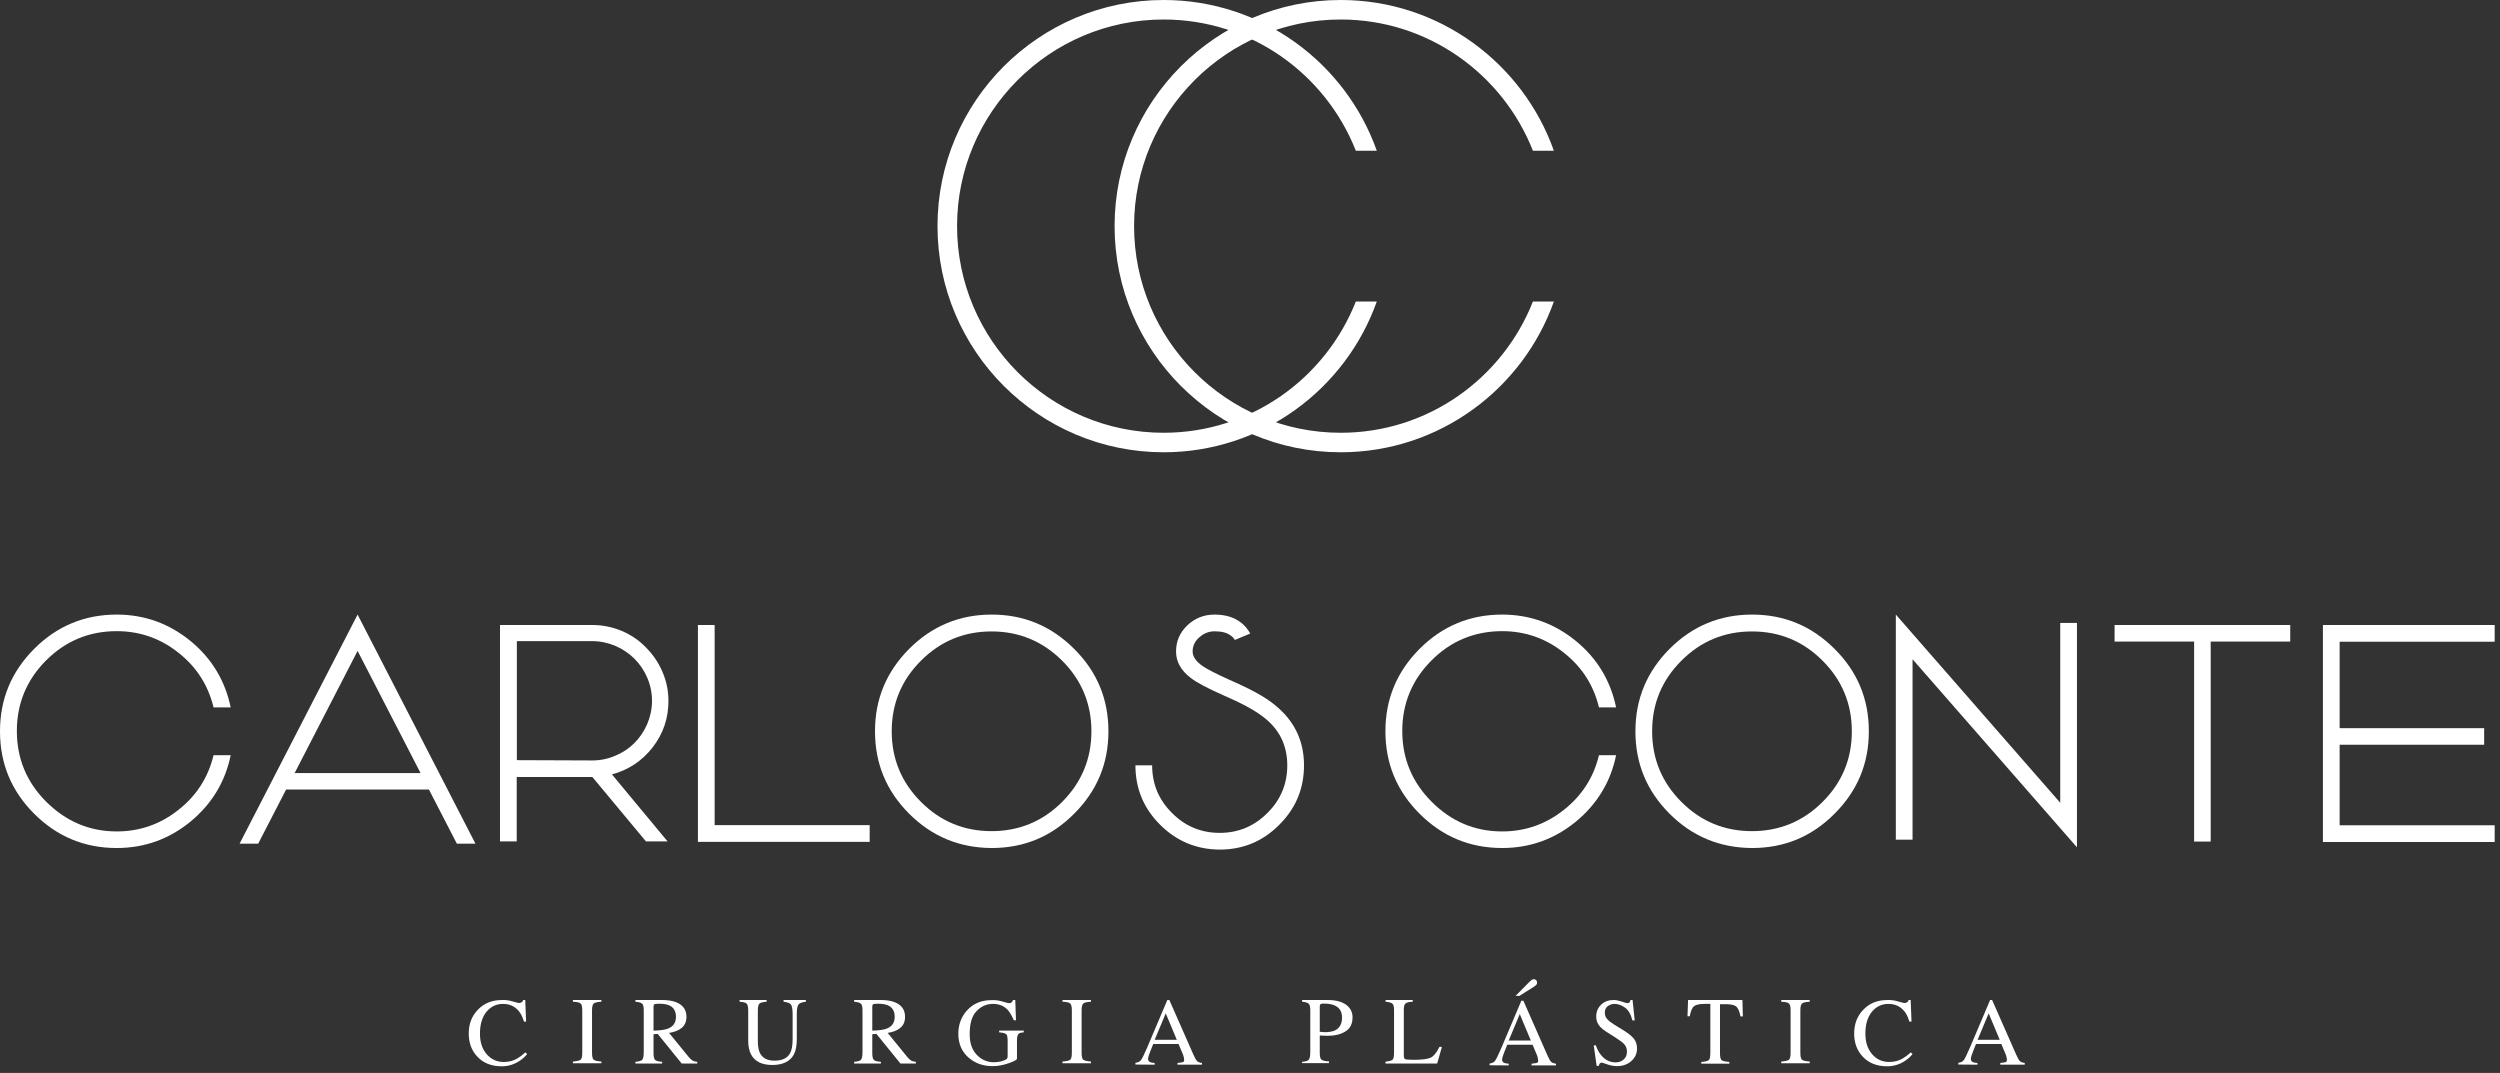 <svg fill="none" height="103" viewBox="0 0 240 103" width="240" xmlns="http://www.w3.org/2000/svg"><rect x="0" y="0" width="240" height="103" fill="#333333" stroke="none"/><g fill="#ffffff"><path d="M49.223 96.141C49.568 96.237 49.775 96.292 49.816 96.292 49.899 96.292 49.982 96.265 50.065 96.223 50.148 96.182 50.203 96.099 50.23 96.003H50.423L50.506 98.073H50.299C50.175 97.659 50.023 97.327 49.816 97.079 49.43 96.61 48.933 96.375 48.285 96.375 47.636 96.375 47.111 96.637 46.697 97.134 46.283 97.645 46.076 98.349 46.076 99.232 46.076 100.06 46.297 100.708 46.725 101.205 47.153 101.702 47.705 101.95 48.367 101.95 48.837 101.95 49.292 101.84 49.678 101.605 49.913 101.467 50.161 101.274 50.437 101.026L50.603 101.191C50.396 101.454 50.148 101.674 49.844 101.868 49.333 102.199 48.767 102.364 48.16 102.364 47.167 102.364 46.38 102.047 45.8 101.412 45.262 100.833 45 100.101 45 99.218 45 98.321 45.276 97.562 45.856 96.955 46.449 96.32 47.222 96.003 48.188 96.003 48.533 95.989 48.878 96.03 49.223 96.141Z"/><path d="M55 101.907C55.373 101.879 55.621 101.824 55.731 101.741 55.842 101.658 55.897 101.437 55.897 101.078V96.98C55.897 96.635 55.842 96.414 55.731 96.331 55.621 96.235 55.386 96.179 55 96.166V96H57.732V96.166C57.36 96.179 57.111 96.248 57.001 96.331 56.891 96.428 56.835 96.649 56.835 96.98V101.078C56.835 101.437 56.891 101.658 57.001 101.741 57.111 101.824 57.346 101.879 57.732 101.907V102.072H55V101.907Z"/><path d="M61 101.934C61.345 101.907 61.58 101.838 61.662 101.727 61.745 101.631 61.8 101.382 61.8 100.996V96.994C61.8 96.662 61.759 96.455 61.649 96.359 61.552 96.262 61.331 96.193 61 96.166V96H63.553C64.078 96 64.533 96.069 64.892 96.207 65.568 96.469 65.899 96.938 65.899 97.615 65.899 98.07 65.747 98.429 65.444 98.677 65.154 98.926 64.74 99.078 64.229 99.16L66.134 101.493C66.244 101.631 66.368 101.741 66.479 101.81 66.589 101.879 66.741 101.92 66.934 101.934V102.1H65.444L63.139 99.257 62.739 99.284V101.106C62.739 101.451 62.794 101.658 62.891 101.755 62.987 101.851 63.222 101.907 63.567 101.934V102.1H61V101.934ZM64.16 98.733C64.657 98.525 64.892 98.153 64.892 97.601 64.892 97.076 64.671 96.704 64.243 96.511 64.008 96.414 63.691 96.359 63.305 96.359 63.042 96.359 62.891 96.373 62.822 96.414 62.753 96.455 62.739 96.538 62.739 96.676V98.939C63.401 98.926 63.87 98.857 64.16 98.733Z"/><path d="M73.594 96V96.166C73.249 96.193 73.015 96.248 72.904 96.345 72.808 96.442 72.753 96.662 72.753 96.994V99.947C72.753 100.43 72.822 100.802 72.946 101.078 73.194 101.575 73.663 101.824 74.353 101.824 75.112 101.824 75.609 101.575 75.871 101.065 76.01 100.789 76.092 100.347 76.092 99.754V97.352C76.092 96.856 76.023 96.538 75.913 96.414 75.802 96.29 75.568 96.207 75.223 96.166V96H77.362V96.166C77.003 96.207 76.769 96.29 76.658 96.428 76.548 96.566 76.493 96.869 76.493 97.352V99.754C76.493 100.388 76.396 100.885 76.203 101.244 75.844 101.893 75.154 102.238 74.147 102.238 73.153 102.238 72.477 101.907 72.118 101.258 71.925 100.913 71.828 100.444 71.828 99.878V96.994C71.828 96.662 71.773 96.442 71.676 96.345 71.58 96.248 71.345 96.193 71 96.166V96H73.594Z"/><path d="M82 101.934C82.359 101.907 82.58 101.838 82.662 101.727 82.745 101.631 82.8 101.382 82.8 100.996V96.994C82.8 96.662 82.759 96.455 82.649 96.359 82.552 96.262 82.331 96.193 82 96.166V96H84.553C85.078 96 85.533 96.069 85.878 96.207 86.554 96.469 86.885 96.938 86.885 97.615 86.885 98.07 86.734 98.429 86.43 98.677 86.14 98.926 85.726 99.078 85.216 99.16L87.12 101.493C87.23 101.631 87.355 101.741 87.465 101.81 87.575 101.879 87.727 101.92 87.92 101.934V102.1H86.444L84.139 99.257 83.739 99.284V101.106C83.739 101.451 83.794 101.658 83.891 101.755 83.987 101.851 84.222 101.907 84.567 101.934V102.1H82V101.934ZM85.16 98.733C85.657 98.525 85.892 98.153 85.892 97.601 85.892 97.076 85.671 96.704 85.243 96.511 85.008 96.414 84.691 96.359 84.305 96.359 84.042 96.359 83.891 96.373 83.822 96.414 83.753 96.455 83.739 96.538 83.739 96.676V98.939C84.401 98.926 84.87 98.857 85.16 98.733Z"/><path d="M96.251 96.152C96.596 96.248 96.802 96.304 96.844 96.304 96.982 96.304 97.065 96.276 97.12 96.221 97.175 96.166 97.216 96.097 97.258 96H97.465L97.534 97.946H97.327C97.134 97.504 96.941 97.173 96.747 96.952 96.375 96.566 95.919 96.373 95.326 96.373 94.733 96.373 94.208 96.593 93.766 97.049 93.311 97.504 93.09 98.236 93.09 99.271 93.09 100.126 93.311 100.789 93.766 101.258 94.208 101.727 94.76 101.976 95.422 101.976 95.533 101.976 95.671 101.962 95.809 101.948 95.947 101.934 96.099 101.893 96.237 101.851 96.457 101.782 96.596 101.713 96.651 101.658 96.706 101.603 96.734 101.52 96.734 101.423V99.933C96.734 99.574 96.692 99.353 96.582 99.271 96.485 99.188 96.264 99.133 95.919 99.105V98.939H98.279V99.105C98.058 99.119 97.893 99.16 97.824 99.216 97.7 99.312 97.63 99.505 97.63 99.809V101.631C97.63 101.741 97.368 101.879 96.83 102.072 96.306 102.252 95.795 102.348 95.298 102.348 94.387 102.348 93.642 102.086 93.021 101.562 92.331 100.982 92 100.209 92 99.229 92 98.374 92.276 97.628 92.814 97.021 93.408 96.345 94.208 96.014 95.188 96.014 95.561 96 95.906 96.041 96.251 96.152Z"/><path d="M102 101.907C102.373 101.879 102.621 101.824 102.731 101.741 102.842 101.658 102.897 101.437 102.897 101.078V96.98C102.897 96.635 102.842 96.414 102.731 96.331 102.621 96.235 102.386 96.179 102 96.166V96H104.732V96.166C104.36 96.179 104.111 96.248 104.001 96.331 103.891 96.428 103.835 96.649 103.835 96.98V101.078C103.835 101.437 103.891 101.658 104.001 101.741 104.111 101.824 104.346 101.879 104.732 101.907V102.072H102V101.907Z"/><path d="M109 102.196V102.031C109.235 102.003 109.414 101.92 109.538 101.769 109.649 101.617 109.856 101.203 110.145 100.526L112.064 96H112.257L114.561 101.23C114.713 101.575 114.838 101.796 114.934 101.879 115.031 101.962 115.183 102.017 115.39 102.045V102.21H113.043V102.045C113.319 102.017 113.485 101.989 113.568 101.962 113.651 101.934 113.678 101.851 113.678 101.713 113.678 101.672 113.664 101.589 113.637 101.465 113.609 101.354 113.568 101.23 113.513 101.106L113.14 100.223H110.711C110.463 100.816 110.325 101.203 110.283 101.327 110.242 101.465 110.214 101.575 110.214 101.644 110.214 101.796 110.283 101.907 110.408 101.962 110.49 102.003 110.628 102.031 110.849 102.045V102.21L109 102.196ZM112.974 99.823 111.912 97.283 110.849 99.823H112.974Z"/><path d="M125 101.934C125.345 101.907 125.566 101.838 125.649 101.727 125.731 101.617 125.787 101.382 125.787 100.996V96.994C125.787 96.676 125.745 96.469 125.635 96.359 125.538 96.262 125.317 96.193 125 96.166V96H127.429C128.202 96 128.809 96.152 129.223 96.455 129.637 96.759 129.844 97.159 129.844 97.656 129.844 98.291 129.623 98.733 129.154 99.022 128.685 99.312 128.119 99.436 127.429 99.436 127.332 99.436 127.208 99.436 127.042 99.422 126.891 99.409 126.766 99.409 126.697 99.409V101.078C126.697 101.423 126.753 101.644 126.863 101.727 126.973 101.81 127.208 101.879 127.581 101.893V102.058H125V101.893 101.934ZM128.105 96.511C127.843 96.4 127.512 96.345 127.111 96.345 126.918 96.345 126.808 96.359 126.766 96.4 126.725 96.442 126.697 96.524 126.697 96.649V99.05C126.863 99.064 126.973 99.078 127.029 99.078 127.084 99.078 127.125 99.091 127.18 99.091 127.594 99.091 127.939 99.022 128.174 98.912 128.616 98.691 128.836 98.277 128.836 97.684 128.836 97.118 128.602 96.731 128.105 96.511Z"/><path d="M133.014 101.92C133.359 101.879 133.58 101.824 133.676 101.741 133.773 101.658 133.828 101.437 133.828 101.092V96.994C133.828 96.662 133.787 96.455 133.676 96.359 133.58 96.262 133.359 96.193 133.014 96.166V96H135.622V96.166C135.277 96.179 135.056 96.235 134.932 96.331 134.822 96.428 134.766 96.621 134.766 96.925V101.354C134.766 101.451 134.78 101.534 134.822 101.603 134.849 101.672 134.932 101.699 135.042 101.713 135.111 101.727 135.18 101.727 135.263 101.727 135.346 101.727 135.484 101.741 135.691 101.741 136.505 101.741 137.057 101.672 137.347 101.534 137.637 101.396 137.913 101.051 138.189 100.499H138.424L137.968 102.1H133L133.014 101.92Z"/><path d="M143 102.266V102.101C143.235 102.073 143.414 101.99 143.524 101.839 143.635 101.687 143.842 101.273 144.132 100.597L146.05 96.07H146.243L148.548 101.3C148.7 101.645 148.824 101.866 148.92 101.949 149.017 102.032 149.169 102.087 149.376 102.115V102.28H147.03V102.115C147.306 102.087 147.471 102.059 147.554 102.032 147.637 102.004 147.664 101.921 147.664 101.783 147.664 101.742 147.651 101.659 147.623 101.535 147.595 101.425 147.554 101.3 147.499 101.176L147.126 100.293H144.697C144.449 100.886 144.311 101.273 144.27 101.397 144.228 101.535 144.201 101.645 144.201 101.714 144.201 101.866 144.27 101.977 144.394 102.032 144.477 102.073 144.615 102.101 144.835 102.115V102.28L143 102.266ZM146.961 99.893 145.898 97.353 144.835 99.893H146.961ZM147.499 94.524C147.457 94.58 147.388 94.635 147.292 94.704L145.87 95.601H145.498L146.85 94.235C146.892 94.193 146.961 94.138 147.03 94.083 147.099 94.028 147.181 94 147.25 94 147.319 94 147.402 94.028 147.457 94.083 147.526 94.138 147.554 94.221 147.554 94.304 147.568 94.4 147.554 94.469 147.499 94.524Z"/><path d="M153.193 100.347C153.345 100.761 153.524 101.092 153.745 101.341 154.118 101.769 154.559 101.989 155.111 101.989 155.401 101.989 155.663 101.893 155.87 101.713 156.091 101.52 156.188 101.272 156.188 100.94 156.188 100.651 156.077 100.375 155.857 100.168 155.719 100.03 155.415 99.823 154.973 99.533L154.187 99.036C153.952 98.884 153.759 98.733 153.621 98.581 153.359 98.291 153.235 97.96 153.235 97.615 153.235 97.145 153.386 96.759 153.704 96.455 154.021 96.138 154.421 96 154.932 96 155.139 96 155.387 96.055 155.691 96.152 155.981 96.248 156.16 96.304 156.202 96.304 156.312 96.304 156.395 96.276 156.436 96.221 156.478 96.166 156.519 96.083 156.533 96H156.726L156.933 97.96H156.712C156.56 97.366 156.326 96.952 155.981 96.718 155.636 96.483 155.318 96.373 155.001 96.373 154.753 96.373 154.532 96.455 154.339 96.593 154.145 96.745 154.063 96.952 154.063 97.214 154.063 97.449 154.132 97.656 154.283 97.822 154.421 97.987 154.656 98.167 154.96 98.36L155.774 98.857C156.284 99.174 156.643 99.45 156.85 99.712 157.057 99.975 157.154 100.292 157.154 100.651 157.154 101.134 156.974 101.534 156.602 101.865 156.229 102.196 155.774 102.348 155.208 102.348 154.918 102.348 154.628 102.293 154.311 102.183 153.994 102.072 153.814 102.017 153.787 102.017 153.676 102.017 153.607 102.045 153.566 102.114 153.524 102.183 153.497 102.252 153.483 102.321H153.276L153 100.361 153.193 100.347Z"/><path d="M162.055 96H167.272L167.313 97.573H167.092C166.982 97.076 166.844 96.759 166.678 96.621 166.513 96.483 166.168 96.4 165.629 96.4H165.119V101.12C165.119 101.479 165.174 101.699 165.284 101.782 165.395 101.865 165.629 101.92 166.016 101.948V102.114H163.325V101.948C163.711 101.92 163.96 101.851 164.056 101.755 164.153 101.658 164.194 101.41 164.194 101.009V96.373H163.684C163.173 96.373 162.828 96.442 162.635 96.593 162.442 96.745 162.304 97.063 162.221 97.559H162L162.055 96Z"/><path d="M171 101.907C171.373 101.879 171.621 101.824 171.731 101.741 171.842 101.658 171.897 101.437 171.897 101.078V96.98C171.897 96.635 171.842 96.414 171.731 96.331 171.621 96.235 171.373 96.179 171 96.166V96H173.732V96.166C173.36 96.179 173.111 96.248 173.001 96.331 172.891 96.428 172.835 96.649 172.835 96.98V101.078C172.835 101.437 172.891 101.658 173.001 101.741 173.111 101.824 173.346 101.879 173.732 101.907V102.072H171V101.907Z"/><path d="M182.223 96.141C182.568 96.237 182.775 96.292 182.816 96.292 182.899 96.292 182.982 96.265 183.065 96.223 183.148 96.182 183.203 96.099 183.23 96.003H183.424L183.506 98.073H183.299C183.175 97.659 183.023 97.327 182.816 97.079 182.43 96.61 181.933 96.375 181.284 96.375 180.636 96.375 180.111 96.637 179.697 97.134 179.283 97.645 179.076 98.349 179.076 99.232 179.076 100.06 179.297 100.708 179.725 101.205 180.153 101.702 180.705 101.95 181.367 101.95 181.836 101.95 182.292 101.84 182.678 101.605 182.913 101.467 183.161 101.274 183.437 101.026L183.603 101.191C183.396 101.454 183.148 101.674 182.844 101.868 182.333 102.199 181.767 102.364 181.16 102.364 180.167 102.364 179.38 102.047 178.8 101.412 178.262 100.833 178 100.101 178 99.218 178 98.321 178.276 97.562 178.856 96.955 179.449 96.32 180.222 96.003 181.188 96.003 181.533 95.989 181.878 96.03 182.223 96.141Z"/><path d="M188 102.196V102.031C188.235 102.003 188.414 101.92 188.524 101.769 188.635 101.617 188.842 101.203 189.132 100.526L191.05 96H191.243L193.548 101.23C193.7 101.575 193.824 101.796 193.92 101.879 194.017 101.962 194.169 102.017 194.376 102.045V102.21H192.03V102.045C192.306 102.017 192.471 101.989 192.554 101.962 192.637 101.934 192.664 101.851 192.664 101.713 192.664 101.672 192.651 101.589 192.623 101.465 192.595 101.341 192.554 101.23 192.499 101.106L192.126 100.223H189.697C189.449 100.816 189.311 101.203 189.27 101.327 189.228 101.465 189.201 101.575 189.201 101.644 189.201 101.796 189.27 101.907 189.394 101.962 189.477 102.003 189.615 102.031 189.835 102.045V102.21L188 102.196ZM191.974 99.823 190.912 97.283 189.849 99.823H191.974Z"/><path d="M147.159 28.947C144.259 36.314 137.093 41.546 128.709 41.546 117.771 41.546 108.872 32.647 108.872 21.709 108.872 10.771 117.776 1.872 128.709 1.872 137.087 1.872 144.259 7.104 147.159 14.471H149.172C146.187 6.048 138.144 0 128.709 0 116.742 0 107 9.737 107 21.709 107 33.676 116.737 43.418 128.709 43.418 138.138 43.418 146.181 37.37 149.172 28.947H147.159Z"/><path d="M130.159 28.947C127.259 36.308 120.093 41.546 111.709 41.546 100.776 41.546 91.878 32.647 91.878 21.709 91.878 10.771 100.776 1.872 111.709 1.872 120.087 1.872 127.259 7.104 130.159 14.471H132.172C129.187 6.048 121.144 0 111.709 0 99.742 0 90 9.737 90 21.709 90 33.676 99.737 43.418 111.709 43.418 121.138 43.418 129.181 37.37 132.172 28.947H130.159Z"/><path d="M11.204 79.818C13.418 79.818 15.409 79.126 17.152 77.729 18.868 76.374 19.988 74.631 20.5 72.501H22.146C21.62 75.06 20.334 77.176 18.3 78.864 16.226 80.565 13.86 81.409 11.204 81.409 8.12 81.409 5.478 80.316 3.278 78.117 1.093 75.931 0 73.303 0 70.204 0 67.106 1.093 64.492 3.278 62.292 5.478 60.093 8.12 59 11.204 59 13.874 59 16.239 59.858 18.3 61.545 20.334 63.219 21.606 65.335 22.146 67.908H20.5C19.988 65.778 18.868 64.035 17.152 62.679 15.409 61.282 13.418 60.591 11.204 60.591 8.562 60.591 6.294 61.531 4.426 63.399 2.559 65.266 1.618 67.535 1.618 70.177 1.618 72.819 2.559 75.087 4.426 76.955 6.294 78.822 8.549 79.818 11.204 79.818Z"/><path d="M45.644 80.994H43.859L41.176 75.793H27.468L24.784 80.994H23L34.329 59 45.644 80.994ZM28.284 74.216H40.374L34.329 62.486 28.284 74.216Z"/><path d="M64.17 67.304C64.17 68.977 63.658 70.457 62.635 71.772 61.625 73.058 60.325 73.915 58.748 74.344L64.087 80.776H62.012L56.867 74.593H49.605V80.776H48V60H56.853C57.849 60 58.789 60.194 59.688 60.567 60.56 60.941 61.335 61.452 61.998 62.144 62.676 62.822 63.202 63.583 63.575 64.454 63.977 65.353 64.17 66.308 64.17 67.304ZM56.867 73.003C57.627 73.003 58.374 72.85 59.08 72.546 59.772 72.256 60.38 71.855 60.906 71.329 61.431 70.803 61.833 70.195 62.137 69.503 62.427 68.797 62.593 68.064 62.593 67.29 62.593 66.515 62.441 65.768 62.137 65.063 61.846 64.385 61.445 63.776 60.906 63.237 60.38 62.711 59.772 62.31 59.08 62.006 58.374 61.715 57.641 61.549 56.867 61.549H49.618V72.975L56.867 73.003Z"/><path d="M68.605 60V79.213H83.488V80.818H67V60H68.605Z"/><path d="M87.278 78.117C85.093 75.931 84 73.303 84 70.204 84 67.106 85.093 64.492 87.278 62.292 89.478 60.093 92.12 59 95.204 59 98.289 59 100.917 60.093 103.117 62.292 105.316 64.478 106.409 67.106 106.409 70.204 106.409 73.303 105.316 75.917 103.117 78.117 100.931 80.316 98.303 81.409 95.204 81.409 92.106 81.395 89.464 80.302 87.278 78.117ZM88.413 63.426C86.531 65.308 85.605 67.562 85.605 70.204 85.605 72.846 86.545 75.115 88.413 76.982 90.294 78.864 92.549 79.79 95.191 79.79 97.832 79.79 100.101 78.85 101.968 76.982 103.836 75.101 104.776 72.846 104.776 70.204 104.776 67.562 103.836 65.294 101.968 63.426 100.087 61.559 97.832 60.618 95.191 60.618 92.549 60.618 90.294 61.545 88.413 63.426Z"/><path d="M111.379 79.182C109.788 77.605 109 75.696 109 73.469H110.605C110.605 75.267 111.241 76.789 112.513 78.047 113.772 79.32 115.308 79.956 117.092 79.956 118.876 79.956 120.398 79.32 121.671 78.047 122.943 76.789 123.579 75.253 123.579 73.469 123.579 71.698 122.929 70.246 121.629 69.112 121.117 68.669 120.453 68.226 119.651 67.797 119.333 67.632 118.959 67.438 118.544 67.244L117.41 66.732C115.889 66.055 114.837 65.501 114.284 65.059 113.357 64.353 112.901 63.509 112.901 62.541 112.901 61.559 113.26 60.729 113.98 60.037 114.713 59.346 115.584 59 116.594 59 117.701 59 118.6 59.291 119.278 59.885 119.499 60.079 119.679 60.286 119.831 60.508 119.872 60.591 119.928 60.66 119.969 60.729 119.983 60.757 119.983 60.784 119.997 60.798L120.011 60.812V60.826L118.544 61.434 118.531 61.421 118.517 61.393C118.489 61.365 118.475 61.324 118.448 61.296 118.365 61.185 118.268 61.089 118.143 61.006 117.77 60.729 117.258 60.605 116.608 60.605 116.082 60.605 115.598 60.784 115.183 61.144 114.727 61.517 114.492 61.988 114.492 62.541 114.492 63.025 114.81 63.496 115.446 63.938 115.902 64.256 116.774 64.699 118.06 65.28L118.627 65.529 119.222 65.806C119.665 66.013 120.08 66.221 120.44 66.414 121.366 66.912 122.141 67.424 122.75 67.991 124.368 69.43 125.184 71.269 125.184 73.469 125.184 75.71 124.396 77.605 122.805 79.182 121.228 80.772 119.319 81.561 117.092 81.561 114.865 81.547 112.956 80.759 111.379 79.182Z"/><path d="M144.204 79.818C146.418 79.818 148.409 79.126 150.152 77.729 151.868 76.374 152.988 74.631 153.5 72.501H155.146C154.62 75.06 153.334 77.176 151.3 78.864 149.226 80.565 146.86 81.409 144.204 81.409 141.12 81.409 138.478 80.316 136.278 78.117 134.093 75.931 133 73.303 133 70.204 133 67.106 134.093 64.492 136.278 62.292 138.478 60.093 141.12 59 144.204 59 146.874 59 149.239 59.858 151.3 61.545 153.334 63.219 154.606 65.335 155.146 67.908H153.5C152.988 65.778 151.868 64.035 150.152 62.679 148.409 61.282 146.418 60.591 144.204 60.591 141.562 60.591 139.294 61.531 137.426 63.399 135.559 65.266 134.618 67.535 134.618 70.177 134.618 72.819 135.559 75.087 137.426 76.955 139.308 78.85 141.562 79.818 144.204 79.818Z"/><path d="M160.278 78.117C158.093 75.931 157 73.303 157 70.204 157 67.106 158.093 64.492 160.278 62.292 162.478 60.093 165.12 59 168.204 59 171.289 59 173.917 60.093 176.117 62.292 178.316 64.478 179.409 67.106 179.409 70.204 179.409 73.303 178.316 75.917 176.117 78.117 173.931 80.316 171.303 81.409 168.204 81.409 165.106 81.395 162.464 80.302 160.278 78.117ZM161.413 63.426C159.531 65.308 158.605 67.562 158.605 70.204 158.605 72.846 159.545 75.115 161.413 76.982 163.294 78.864 165.548 79.79 168.191 79.79 170.833 79.79 173.101 78.85 174.968 76.982 176.85 75.101 177.776 72.846 177.776 70.204 177.776 67.562 176.836 65.294 174.968 63.426 173.087 61.545 170.833 60.618 168.191 60.618 165.548 60.618 163.294 61.545 161.413 63.426Z"/><path d="M197.783 77.065V59.802H199.387V81.34L183.605 63.288V80.606H182V59L197.783 77.065Z"/><path d="M219.862 60V61.591H212.226V80.79H210.636V61.591H203V60H219.862Z"/><path d="M224.605 71.495V79.227H239.488V80.832H223V60H239.488V61.605H224.605V69.904H238.479V71.495H224.605Z"/></g></svg>